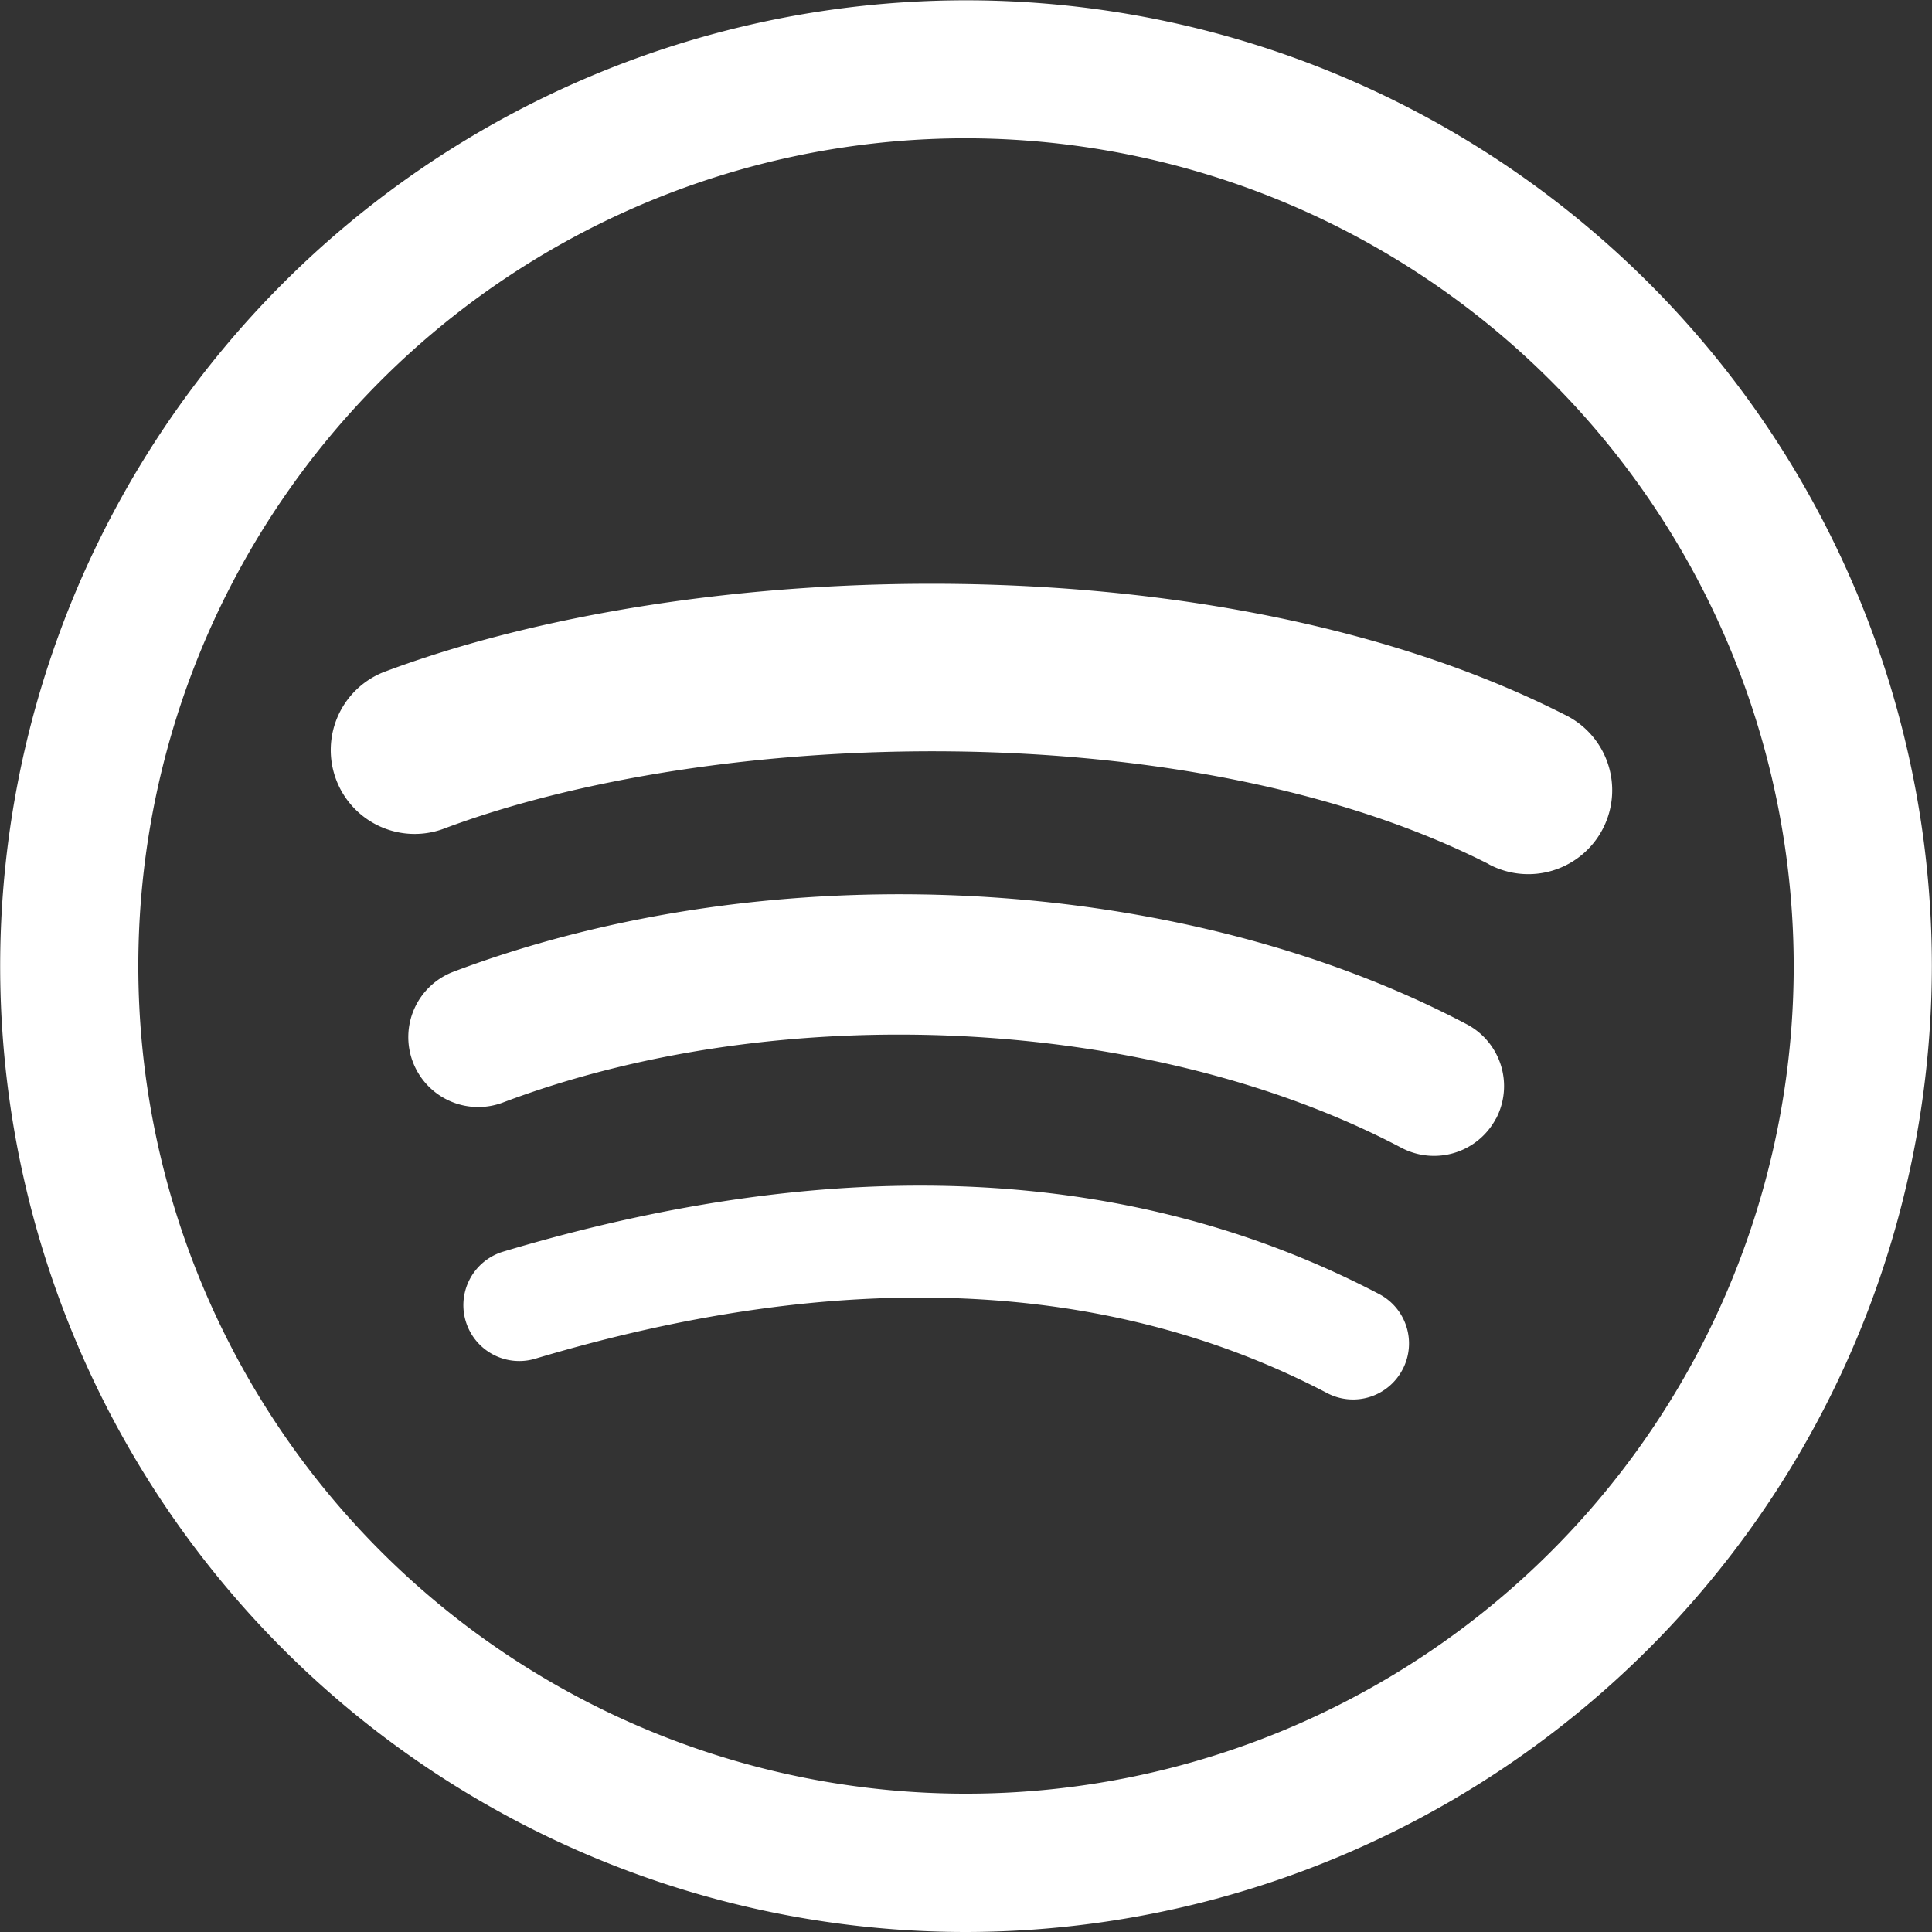 <svg id="Group_143" data-name="Group 143" xmlns="http://www.w3.org/2000/svg" width="55.409" height="55.409" viewBox="0 0 55.409 55.409">
  <rect x="0" y="0" width="55.409" height="55.409" fill="#333333" stroke="none"/>
  <path id="Path_589" data-name="Path 589" d="M27.705,55.409a27.7,27.7,0,1,1,27.7-27.7,27.735,27.735,0,0,1-27.7,27.7m0-51.443A23.738,23.738,0,1,0,51.443,27.705,23.766,23.766,0,0,0,27.705,3.966" transform="translate(0 0)" fill="#fff"/>
  <path id="Path_590" data-name="Path 590" d="M36.988,30.993a1.6,1.6,0,0,1-2.164.677c-6.271-3.285-13.911-3.616-22.71-.986a1.6,1.6,0,1,1-.918-3.071c9.629-2.879,18.078-2.472,25.116,1.215a1.6,1.6,0,0,1,.676,2.166" transform="translate(3.237 8.283)" fill="#fff"/>
  <path id="Path_591" data-name="Path 591" d="M40.051,25.833a2.008,2.008,0,0,1-2.709.841c-7.177-3.785-17.776-4.319-25.772-1.3a2.005,2.005,0,1,1-1.416-3.752c9.135-3.444,20.813-2.838,29.058,1.507a2.005,2.005,0,0,1,.84,2.708" transform="translate(2.853 6.246)" fill="#fff"/>
  <path id="Path_592" data-name="Path 592" d="M40.4,20.706c-8.6-4.367-22.274-3.919-30.013-1a2.406,2.406,0,0,1-1.7-4.5c8.884-3.35,23.99-3.813,33.887,1.212a2.406,2.406,0,1,1-2.177,4.29" transform="translate(2.297 4.077)" fill="#fff"/>
</svg>
